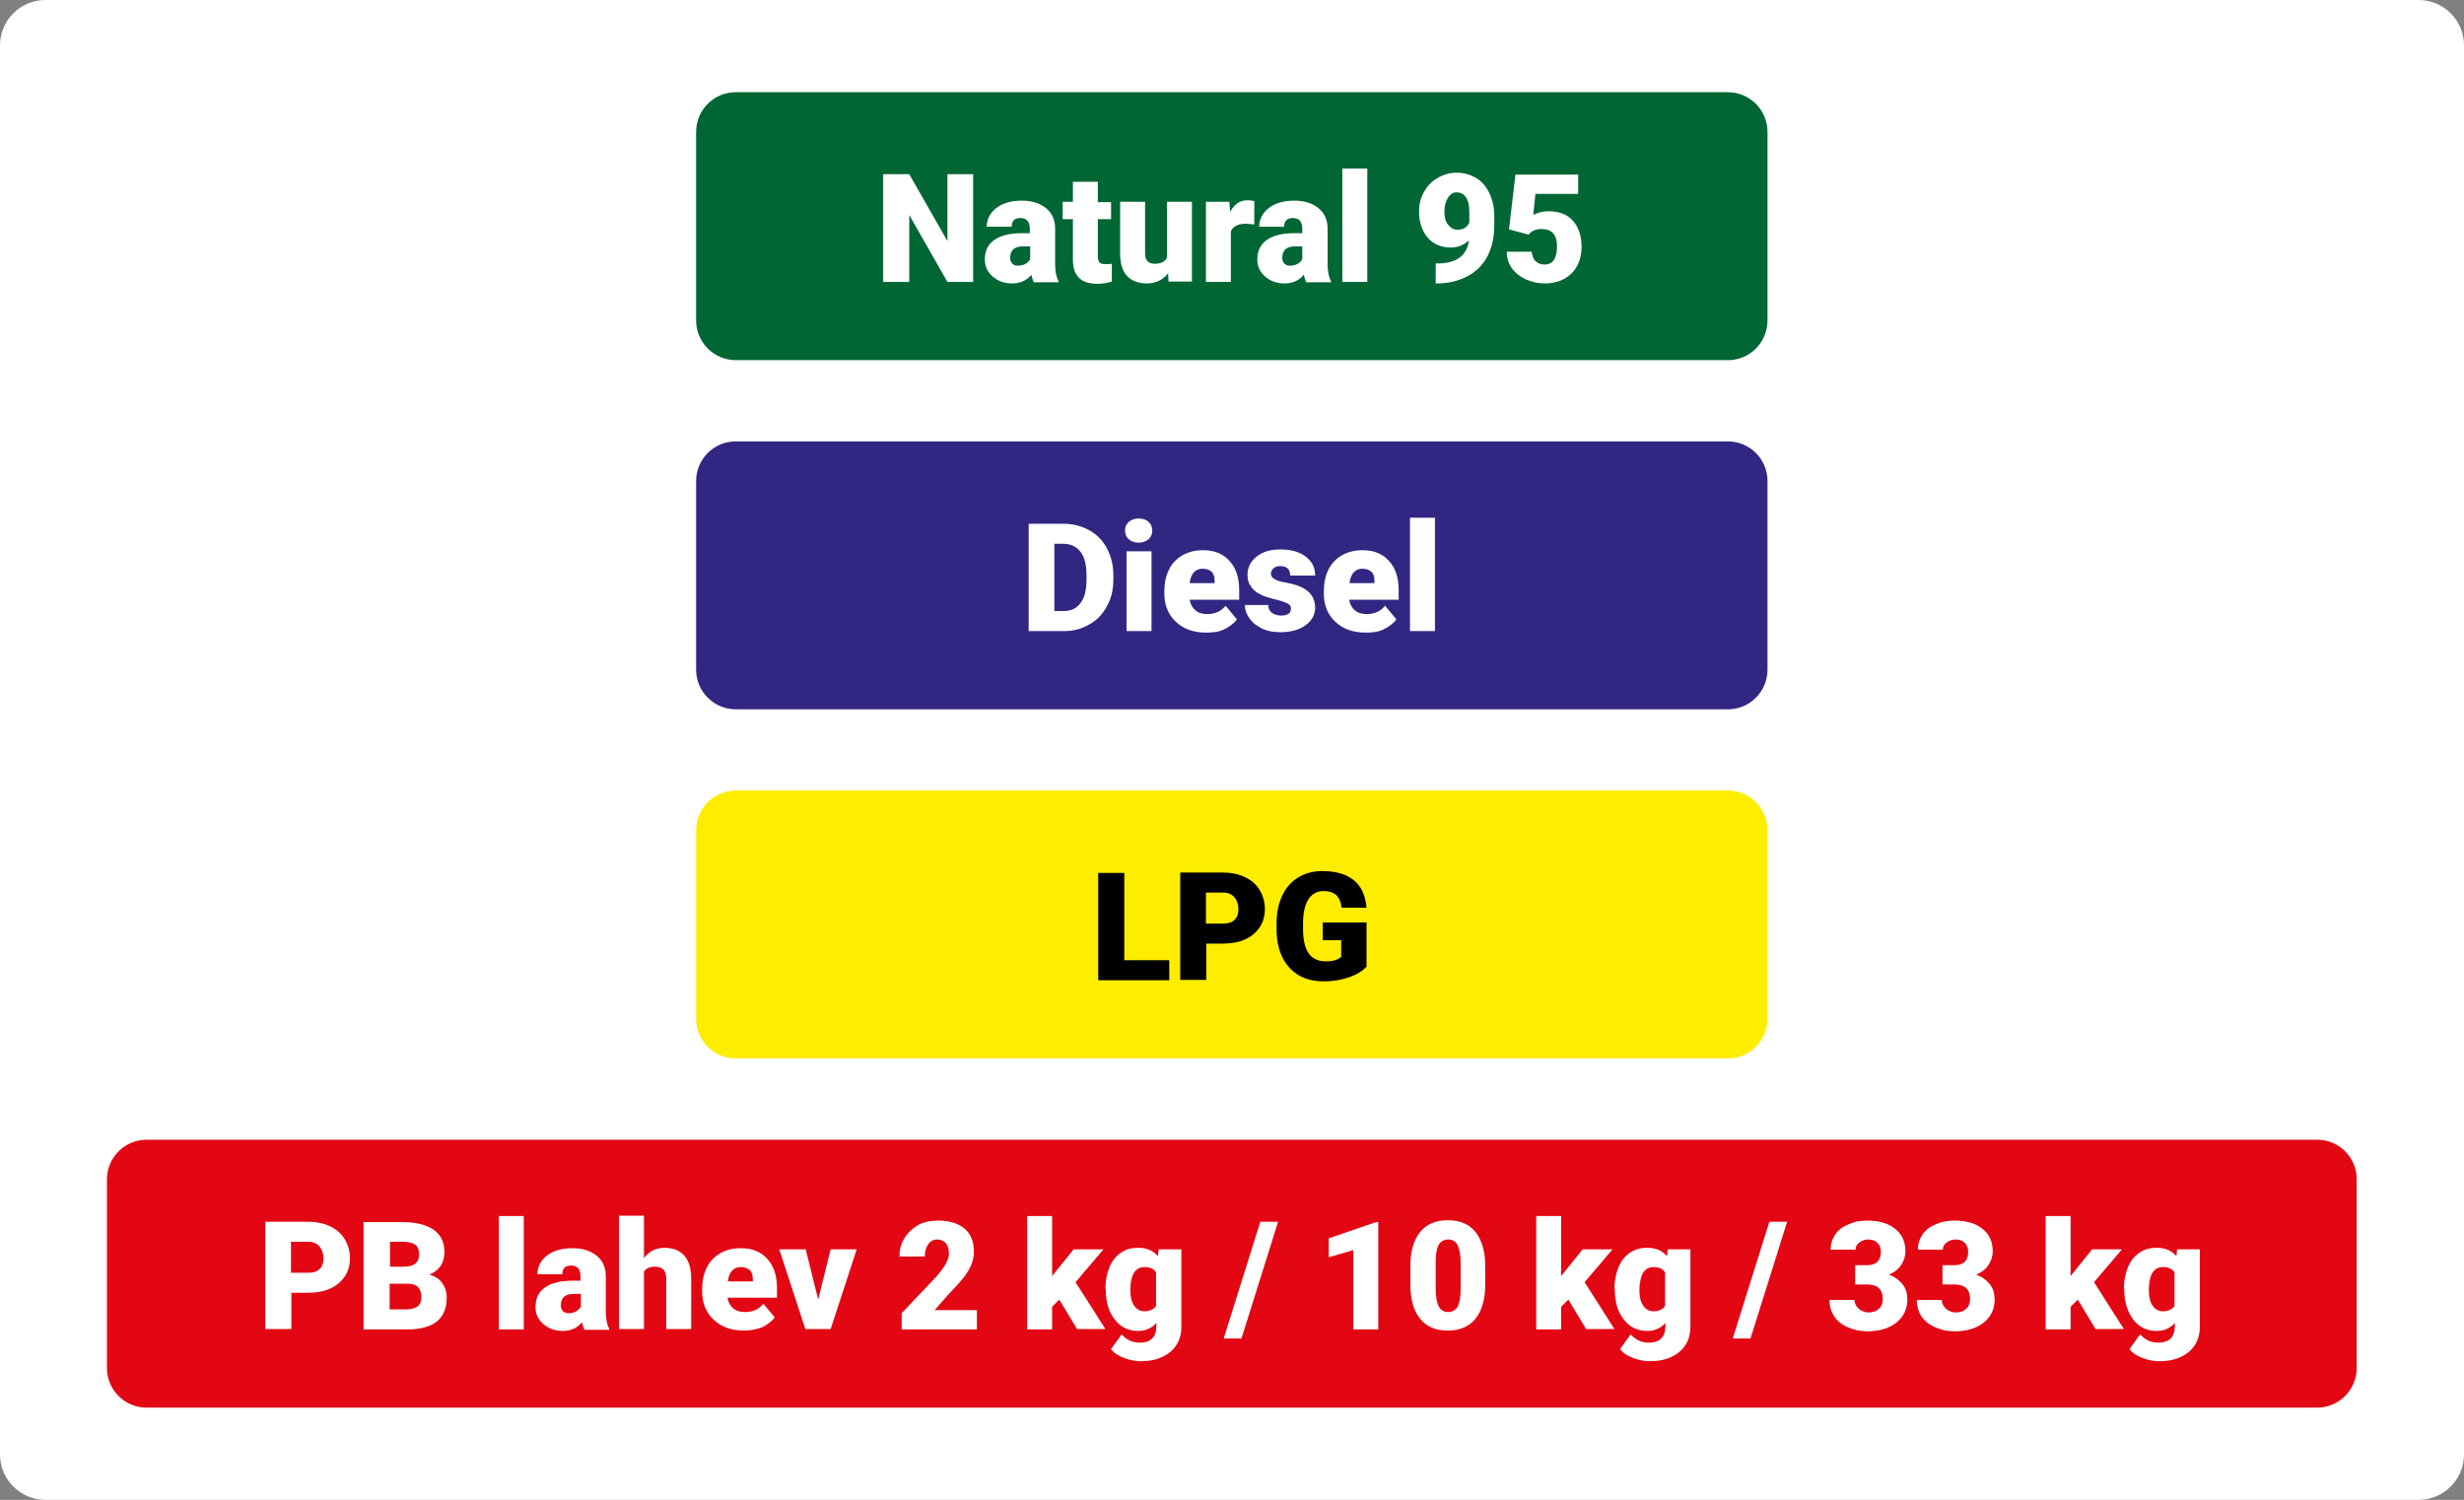 <?xml version="1.0" encoding="utf-8"?>
<!-- Generator: Adobe Illustrator 27.0.0, SVG Export Plug-In . SVG Version: 6.00 Build 0)  -->
<svg version="1.1" id="Vrstva_1" xmlns="http://www.w3.org/2000/svg" xmlns:xlink="http://www.w3.org/1999/xlink" x="0px" y="0px"
	 viewBox="0 0 652 396.9" style="enable-background:new 0 0 652 396.9;" xml:space="preserve">
<rect x="0" y="0" width="652" height="396.9" fill="#808080" stroke="none"/>
<style type="text/css">
	.st0{fill:#FFFFFF;}
	.st1{fill:#006633;}
	.st2{fill:#E30613;}
	.st3{fill:#312783;}
	.st4{fill:#FFED00;}
</style>
<path class="st0" d="M640,396.9H12c-6.6,0-12-5.4-12-12V12C0,5.4,5.4,0,12,0h628c6.6,0,12,5.4,12,12v372.9
	C652,391.5,646.6,396.9,640,396.9z"/>
<g>
	<path class="st1" d="M457.3,95.3H194.7c-5.8,0-10.5-4.7-10.5-10.5V34.9c0-5.8,4.7-10.5,10.5-10.5h262.5c5.8,0,10.5,4.7,10.5,10.5
		v49.9C467.7,90.6,463,95.3,457.3,95.3z"/>
	<g>
		<path class="st0" d="M257.5,74.6h-6.8l-10.1-17.7v17.7h-6.9V46.1h6.9l10.1,17.7V46.1h6.8V74.6z"/>
		<path class="st0" d="M273.5,74.6c-0.2-0.4-0.4-1.1-0.6-1.9c-1.2,1.5-2.9,2.3-5.1,2.3c-2,0-3.7-0.6-5.1-1.8
			c-1.4-1.2-2.1-2.7-2.1-4.5c0-2.3,0.8-4,2.5-5.2s4.2-1.8,7.4-1.8h2v-1.1c0-1.9-0.8-2.9-2.5-2.9c-1.6,0-2.3,0.8-2.3,2.3h-6.6
			c0-2,0.9-3.7,2.6-5s4-1.9,6.7-1.9s4.8,0.7,6.4,2c1.6,1.3,2.4,3.1,2.4,5.4v9.4c0,1.9,0.3,3.4,0.9,4.5v0.3H273.5z M269.4,70.3
			c0.8,0,1.5-0.2,2-0.5s0.9-0.7,1.2-1.2v-3.4h-1.9c-2.3,0-3.4,1-3.4,3.1c0,0.6,0.2,1.1,0.6,1.5S268.7,70.3,269.4,70.3z"/>
		<path class="st0" d="M290.5,48.2v5.3h3.5V58h-3.5v9.7c0,0.8,0.1,1.3,0.4,1.7s0.9,0.5,1.7,0.5c0.7,0,1.2,0,1.6-0.1v4.7
			c-1.2,0.4-2.4,0.6-3.7,0.6c-2.3,0-3.9-0.5-5-1.6c-1.1-1.1-1.6-2.7-1.6-4.9V58h-2.7v-4.6h2.7v-5.3H290.5z"/>
		<path class="st0" d="M309.1,72.3c-1.4,1.8-3.3,2.7-5.6,2.7c-2.3,0-4.1-0.7-5.3-2s-1.8-3.3-1.8-5.8V53.4h6.6v13.7
			c0,1.8,0.9,2.7,2.6,2.7c1.5,0,2.6-0.5,3.2-1.6V53.4h6.6v21.1h-6.2L309.1,72.3z"/>
		<path class="st0" d="M331.9,59.4l-2.2-0.2c-2.1,0-3.4,0.7-4,2v13.4h-6.6V53.4h6.2l0.2,2.7c1.1-2.1,2.6-3.1,4.6-3.1
			c0.7,0,1.3,0.1,1.8,0.2L331.9,59.4z"/>
		<path class="st0" d="M345.6,74.6c-0.2-0.4-0.4-1.1-0.6-1.9c-1.2,1.5-2.9,2.3-5.1,2.3c-2,0-3.7-0.6-5.1-1.8
			c-1.4-1.2-2.1-2.7-2.1-4.5c0-2.3,0.8-4,2.5-5.2s4.2-1.8,7.4-1.8h2v-1.1c0-1.9-0.8-2.9-2.5-2.9c-1.6,0-2.3,0.8-2.3,2.3h-6.6
			c0-2,0.9-3.7,2.6-5s4-1.9,6.7-1.9s4.8,0.7,6.4,2c1.6,1.3,2.4,3.1,2.4,5.4v9.4c0,1.9,0.3,3.4,0.9,4.5v0.3H345.6z M341.4,70.3
			c0.8,0,1.5-0.2,2-0.5s0.9-0.7,1.2-1.2v-3.4h-1.9c-2.3,0-3.4,1-3.4,3.1c0,0.6,0.2,1.1,0.6,1.5S340.8,70.3,341.4,70.3z"/>
		<path class="st0" d="M361.8,74.6h-6.6v-30h6.6V74.6z"/>
		<path class="st0" d="M388.7,63.6c-1.4,1.3-3,1.9-4.8,1.9c-2.6,0-4.6-0.9-6.1-2.6c-1.5-1.7-2.3-4.1-2.3-7c0-1.8,0.4-3.5,1.3-5.1
			s2-2.8,3.6-3.7c1.5-0.9,3.2-1.4,5.1-1.4c1.9,0,3.6,0.5,5.1,1.4c1.5,0.9,2.7,2.3,3.5,4c0.8,1.7,1.3,3.7,1.3,6v2.5
			c0,3.1-0.6,5.9-1.8,8.2s-3,4.1-5.3,5.3c-2.3,1.2-4.9,1.9-8,1.9h-0.4v-5.3l1.2,0C385.7,69.5,388.2,67.4,388.7,63.6z M385.7,60.8
			c1.4,0,2.5-0.6,3.1-1.9v-2.7c0-1.8-0.3-3.2-0.9-4c-0.6-0.9-1.4-1.3-2.5-1.3c-0.9,0-1.7,0.5-2.3,1.5c-0.6,1-0.9,2.2-0.9,3.6
			c0,1.5,0.3,2.7,1,3.5S384.6,60.8,385.7,60.8z"/>
		<path class="st0" d="M399.3,60.7l1.7-14.5h16.6v5.1h-11.3l-0.6,5.6c0.5-0.3,1.1-0.5,1.8-0.7s1.5-0.3,2.2-0.3c2.8,0,5,0.8,6.5,2.5
			c1.5,1.7,2.3,4,2.3,7c0,1.8-0.4,3.5-1.2,5c-0.8,1.5-2,2.6-3.4,3.4c-1.5,0.8-3.2,1.2-5.2,1.2c-1.8,0-3.5-0.4-5-1.1s-2.8-1.7-3.7-3
			s-1.3-2.7-1.3-4.3h6.6c0.1,1,0.4,1.9,1,2.5s1.4,0.9,2.4,0.9c2.2,0,3.3-1.6,3.3-4.9c0-3-1.4-4.5-4.1-4.5c-1.5,0-2.7,0.5-3.4,1.5
			L399.3,60.7z"/>
	</g>
</g>
<g>
	<path class="st2" d="M613.2,301.6h-136H350.6h-49.3h-86.7H38.8c-5.8,0-10.5,4.7-10.5,10.5V362c0,5.8,4.7,10.5,10.5,10.5h175.8h86.7
		h49.3h126.5h136c5.8,0,10.5-4.7,10.5-10.5V312C623.6,306.3,618.9,301.6,613.2,301.6z"/>
	<g>
		<path class="st0" d="M77.1,342.1v9.6h-6.9v-28.4h11.3c2.2,0,4.1,0.4,5.8,1.2c1.7,0.8,3,1.9,3.9,3.4c0.9,1.5,1.4,3.2,1.4,5
			c0,2.8-1,5-3,6.7c-2,1.7-4.7,2.5-8.2,2.5H77.1z M77.1,336.8h4.5c1.3,0,2.3-0.3,3-1c0.7-0.7,1-1.6,1-2.8c0-1.3-0.4-2.4-1.1-3.2
			c-0.7-0.8-1.7-1.2-2.9-1.2h-4.6V336.8z"/>
		<path class="st0" d="M96.2,351.8v-28.4h10.2c3.7,0,6.4,0.7,8.3,2c1.9,1.3,2.9,3.3,2.9,5.8c0,1.5-0.3,2.7-1,3.8
			c-0.7,1-1.7,1.8-3,2.3c1.5,0.4,2.6,1.1,3.4,2.2c0.8,1.1,1.2,2.4,1.2,3.9c0,2.8-0.9,4.9-2.6,6.3c-1.8,1.4-4.4,2.1-7.8,2.1H96.2z
			 M103.1,335.2h3.6c1.5,0,2.6-0.3,3.2-0.8c0.6-0.5,1-1.3,1-2.4c0-1.2-0.3-2.1-1-2.6c-0.7-0.5-1.8-0.8-3.3-0.8h-3.4V335.2z
			 M103.1,339.7v6.8h4.5c1.2,0,2.2-0.3,2.9-0.8s1-1.4,1-2.4c0-2.4-1.2-3.6-3.5-3.6H103.1z"/>
		<path class="st0" d="M138.6,351.8H132v-30h6.6V351.8z"/>
		<path class="st0" d="M154.6,351.8c-0.2-0.4-0.4-1.1-0.6-1.9c-1.2,1.5-2.9,2.3-5.1,2.3c-2,0-3.7-0.6-5.1-1.8
			c-1.4-1.2-2.1-2.7-2.1-4.5c0-2.3,0.8-4,2.5-5.2c1.7-1.2,4.2-1.8,7.4-1.8h2v-1.1c0-2-0.8-2.9-2.5-2.9c-1.6,0-2.3,0.8-2.3,2.3h-6.6
			c0-2,0.9-3.7,2.6-5s4-1.9,6.7-1.9s4.8,0.7,6.4,2c1.6,1.3,2.4,3.1,2.4,5.4v9.4c0,1.9,0.3,3.4,0.9,4.5v0.3H154.6z M150.5,347.5
			c0.8,0,1.5-0.2,2-0.5c0.5-0.4,0.9-0.7,1.2-1.2v-3.4h-1.9c-2.3,0-3.4,1-3.4,3.1c0,0.6,0.2,1.1,0.6,1.5
			C149.3,347.3,149.8,347.5,150.5,347.5z"/>
		<path class="st0" d="M170.4,332.9c1.4-1.8,3.2-2.7,5.4-2.7c2.3,0,4.1,0.7,5.3,2.1c1.2,1.4,1.8,3.4,1.8,6.1v13.3h-6.6v-13.2
			c0-1.1-0.2-1.9-0.7-2.5c-0.5-0.5-1.2-0.8-2.3-0.8c-1.4,0-2.3,0.4-2.9,1.3v15.2h-6.6v-30h6.6V332.9z"/>
		<path class="st0" d="M196.7,352.1c-3.2,0-5.9-1-7.9-2.9c-2-1.9-3-4.4-3-7.5v-0.5c0-2.2,0.4-4.1,1.2-5.7c0.8-1.7,2-2.9,3.5-3.8
			c1.5-0.9,3.4-1.4,5.5-1.4c3,0,5.3,0.9,7,2.8c1.7,1.8,2.6,4.4,2.6,7.7v2.6h-13.1c0.2,1.2,0.7,2.1,1.5,2.8c0.8,0.7,1.8,1,3.1,1
			c2.1,0,3.7-0.7,4.9-2.2l3,3.6c-0.8,1.1-2,2-3.5,2.7C200.1,351.8,198.5,352.1,196.7,352.1z M196,335.3c-1.9,0-3.1,1.3-3.4,3.8h6.6
			v-0.5c0-1.1-0.2-1.9-0.8-2.5C197.8,335.6,197,335.3,196,335.3z"/>
		<path class="st0" d="M216.5,343.9l3.3-13.3h6.9l-6.9,21.1h-6.7l-6.9-21.1h7L216.5,343.9z"/>
		<path class="st0" d="M258.4,351.8h-19.8v-4.3l9.1-9.6c2.3-2.6,3.4-4.6,3.4-6.1c0-1.2-0.3-2.2-0.8-2.8c-0.5-0.6-1.3-1-2.3-1
			c-1,0-1.8,0.4-2.4,1.3c-0.6,0.9-0.9,1.9-0.9,3.2H238c0-1.7,0.4-3.4,1.3-4.8c0.9-1.5,2.1-2.6,3.6-3.5c1.5-0.8,3.3-1.2,5.2-1.2
			c3.1,0,5.4,0.7,7.1,2.1c1.7,1.4,2.5,3.5,2.5,6.1c0,1.1-0.2,2.2-0.6,3.3c-0.4,1.1-1.1,2.2-1.9,3.3c-0.9,1.2-2.3,2.7-4.2,4.7
			l-3.7,4.2h11.2V351.8z"/>
		<path class="st0" d="M280.3,343.9l-1.9,1.9v6h-6.6v-30h6.6v15.9l0.7-0.9l5-6.2h7.9l-7.4,8.7l7.9,12.4h-7.5L280.3,343.9z"/>
		<path class="st0" d="M292.5,341c0-2.1,0.4-4,1.1-5.7s1.7-2.9,3-3.8c1.3-0.9,2.8-1.3,4.6-1.3c2.2,0,3.9,0.7,5.2,2.2l0.2-1.8h6V351
			c0,1.9-0.4,3.5-1.3,4.9c-0.9,1.4-2.1,2.4-3.8,3.2s-3.5,1.1-5.7,1.1c-1.5,0-3-0.3-4.5-0.9c-1.5-0.6-2.6-1.3-3.3-2.3l2.8-3.9
			c1.2,1.4,2.8,2.2,4.8,2.2c2.9,0,4.4-1.5,4.4-4.5v-0.7c-1.3,1.4-2.9,2.1-4.8,2.1c-2.6,0-4.7-1-6.2-3c-1.6-2-2.4-4.6-2.4-7.9V341z
			 M299.1,341.4c0,1.7,0.3,3.1,1,4.1c0.7,1,1.6,1.5,2.7,1.5c1.4,0,2.5-0.5,3.1-1.4v-8.9c-0.6-1-1.7-1.4-3.1-1.4
			c-1.2,0-2.1,0.5-2.8,1.6C299.4,337.9,299.1,339.5,299.1,341.4z"/>
		<path class="st0" d="M328.5,354.2h-4.7l9.7-30.9h4.7L328.5,354.2z"/>
		<path class="st0" d="M364.7,351.8h-6.6v-21l-6.5,1.9v-5l12.5-4.3h0.6V351.8z"/>
		<path class="st0" d="M393,340.1c0,3.8-0.9,6.8-2.6,8.9c-1.7,2.1-4.2,3.1-7.3,3.1c-3.2,0-5.6-1-7.3-3.1c-1.7-2.1-2.6-5.1-2.6-8.9
			v-5.2c0-3.8,0.9-6.8,2.6-8.9c1.7-2.1,4.2-3.1,7.3-3.1c3.2,0,5.6,1,7.3,3.1c1.7,2.1,2.6,5.1,2.6,8.9V340.1z M386.5,334.1
			c0-2-0.3-3.6-0.8-4.6c-0.5-1-1.4-1.5-2.5-1.5c-1.1,0-2,0.5-2.5,1.4c-0.5,0.9-0.8,2.4-0.8,4.3v7.3c0,2.1,0.3,3.7,0.8,4.7
			c0.5,1,1.4,1.5,2.5,1.5c1.1,0,1.9-0.5,2.5-1.4c0.5-1,0.8-2.5,0.8-4.5V334.1z"/>
		<path class="st0" d="M415,343.9l-1.9,1.9v6h-6.6v-30h6.6v15.9l0.7-0.9l5-6.2h7.9l-7.4,8.7l7.9,12.4h-7.5L415,343.9z"/>
		<path class="st0" d="M427.2,341c0-2.1,0.4-4,1.1-5.7s1.7-2.9,3-3.8c1.3-0.9,2.8-1.3,4.6-1.3c2.2,0,3.9,0.7,5.2,2.2l0.2-1.8h6V351
			c0,1.9-0.4,3.5-1.3,4.9c-0.9,1.4-2.1,2.4-3.8,3.2s-3.5,1.1-5.7,1.1c-1.5,0-3-0.3-4.5-0.9c-1.5-0.6-2.6-1.3-3.3-2.3l2.8-3.9
			c1.2,1.4,2.8,2.2,4.8,2.2c2.9,0,4.4-1.5,4.4-4.5v-0.7c-1.3,1.4-2.9,2.1-4.8,2.1c-2.6,0-4.7-1-6.2-3c-1.6-2-2.4-4.6-2.4-7.9V341z
			 M433.8,341.4c0,1.7,0.3,3.1,1,4.1c0.7,1,1.6,1.5,2.7,1.5c1.4,0,2.5-0.5,3.1-1.4v-8.9c-0.6-1-1.7-1.4-3.1-1.4
			c-1.2,0-2.1,0.5-2.8,1.6C434.2,337.9,433.8,339.5,433.8,341.4z"/>
		<path class="st0" d="M463.2,354.2h-4.7l9.7-30.9h4.7L463.2,354.2z"/>
		<path class="st0" d="M490.9,334.8h3.1c2.5,0,3.7-1.2,3.7-3.6c0-0.9-0.3-1.7-0.9-2.3c-0.6-0.6-1.4-0.9-2.5-0.9
			c-0.9,0-1.6,0.3-2.3,0.8s-1,1.1-1,1.9h-6.6c0-1.5,0.4-2.8,1.2-4c0.8-1.2,2-2.1,3.5-2.7c1.5-0.7,3.1-1,4.9-1c3.2,0,5.7,0.7,7.5,2.2
			c1.8,1.4,2.7,3.4,2.7,6c0,1.2-0.4,2.4-1.1,3.5c-0.7,1.1-1.8,2-3.3,2.6c1.5,0.5,2.7,1.4,3.6,2.5s1.3,2.5,1.3,4.1
			c0,2.5-1,4.6-2.9,6.1s-4.5,2.3-7.7,2.3c-1.9,0-3.6-0.4-5.2-1.1c-1.6-0.7-2.8-1.7-3.6-2.9c-0.8-1.3-1.2-2.7-1.2-4.3h6.6
			c0,0.9,0.4,1.6,1.1,2.3c0.7,0.6,1.6,1,2.6,1c1.2,0,2.1-0.3,2.8-1c0.7-0.6,1-1.5,1-2.5c0-1.4-0.4-2.4-1.1-3c-0.7-0.6-1.7-0.9-3-0.9
			h-3.2V334.8z"/>
		<path class="st0" d="M514,334.8h3.1c2.5,0,3.7-1.2,3.7-3.6c0-0.9-0.3-1.7-0.9-2.3c-0.6-0.6-1.4-0.9-2.5-0.9
			c-0.9,0-1.6,0.3-2.3,0.8s-1,1.1-1,1.9h-6.6c0-1.5,0.4-2.8,1.2-4c0.8-1.2,2-2.1,3.5-2.7c1.5-0.7,3.1-1,4.9-1c3.2,0,5.7,0.7,7.5,2.2
			c1.8,1.4,2.7,3.4,2.7,6c0,1.2-0.4,2.4-1.1,3.5c-0.7,1.1-1.8,2-3.3,2.6c1.5,0.5,2.7,1.4,3.6,2.5s1.3,2.5,1.3,4.1
			c0,2.5-1,4.6-2.9,6.1s-4.5,2.3-7.7,2.3c-1.9,0-3.6-0.4-5.2-1.1c-1.6-0.7-2.8-1.7-3.6-2.9c-0.8-1.3-1.2-2.7-1.2-4.3h6.6
			c0,0.9,0.4,1.6,1.1,2.3c0.7,0.6,1.6,1,2.6,1c1.2,0,2.1-0.3,2.8-1c0.7-0.6,1-1.5,1-2.5c0-1.4-0.4-2.4-1.1-3c-0.7-0.6-1.7-0.9-3-0.9
			H514V334.8z"/>
		<path class="st0" d="M549.8,343.9l-1.9,1.9v6h-6.6v-30h6.6v15.9l0.7-0.9l5-6.2h7.9l-7.4,8.7l7.9,12.4h-7.5L549.8,343.9z"/>
		<path class="st0" d="M562,341c0-2.1,0.4-4,1.1-5.7s1.7-2.9,3-3.8c1.3-0.9,2.8-1.3,4.6-1.3c2.2,0,3.9,0.7,5.2,2.2l0.2-1.8h6V351
			c0,1.9-0.4,3.5-1.3,4.9s-2.1,2.4-3.8,3.2s-3.5,1.1-5.7,1.1c-1.5,0-3-0.3-4.5-0.9s-2.6-1.3-3.3-2.3l2.8-3.9
			c1.2,1.4,2.8,2.2,4.8,2.2c2.9,0,4.4-1.5,4.4-4.5v-0.7c-1.3,1.4-2.9,2.1-4.8,2.1c-2.6,0-4.7-1-6.2-3s-2.4-4.6-2.4-7.9V341z
			 M568.6,341.4c0,1.7,0.3,3.1,1,4.1c0.7,1,1.6,1.5,2.7,1.5c1.4,0,2.5-0.5,3.1-1.4v-8.9c-0.6-1-1.7-1.4-3.1-1.4
			c-1.2,0-2.1,0.5-2.8,1.6C568.9,337.9,568.6,339.5,568.6,341.4z"/>
	</g>
</g>
<g>
	<path class="st3" d="M457.3,187.7H194.7c-5.8,0-10.5-4.7-10.5-10.5v-49.9c0-5.8,4.7-10.5,10.5-10.5h262.5c5.8,0,10.5,4.7,10.5,10.5
		v49.9C467.7,183,463,187.7,457.3,187.7z"/>
	<g>
		<path class="st0" d="M272.2,167v-28.4h9.2c2.5,0,4.8,0.6,6.8,1.7c2,1.1,3.6,2.7,4.7,4.8c1.1,2.1,1.7,4.4,1.7,7v1.3
			c0,2.6-0.5,4.9-1.7,7c-1.1,2.1-2.6,3.7-4.6,4.8c-2,1.2-4.2,1.8-6.7,1.8H272.2z M279,143.8v17.9h2.4c2,0,3.5-0.7,4.5-2.1
			c1.1-1.4,1.6-3.5,1.6-6.2v-1.2c0-2.7-0.5-4.8-1.6-6.2c-1.1-1.4-2.6-2.1-4.6-2.1H279z"/>
		<path class="st0" d="M297.7,140.4c0-0.9,0.3-1.7,1-2.3c0.7-0.6,1.6-0.9,2.6-0.9s2,0.3,2.6,0.9c0.7,0.6,1,1.4,1,2.3s-0.3,1.7-1,2.3
			c-0.7,0.6-1.6,0.9-2.6,0.9s-2-0.3-2.6-0.9C298,142.1,297.7,141.3,297.7,140.4z M304.7,167h-6.6v-21.1h6.6V167z"/>
		<path class="st0" d="M319,167.4c-3.2,0-5.9-1-7.9-2.9s-3-4.4-3-7.5v-0.5c0-2.2,0.4-4.1,1.2-5.7c0.8-1.7,2-2.9,3.5-3.8
			c1.5-0.9,3.4-1.4,5.5-1.4c3,0,5.3,0.9,7,2.8c1.7,1.8,2.6,4.4,2.6,7.7v2.6h-13.1c0.2,1.2,0.7,2.1,1.5,2.8c0.8,0.7,1.8,1,3.1,1
			c2.1,0,3.7-0.7,4.9-2.2l3,3.6c-0.8,1.1-2,2-3.5,2.7S320.7,167.4,319,167.4z M318.2,150.5c-1.9,0-3.1,1.3-3.4,3.8h6.6v-0.5
			c0-1.1-0.2-1.9-0.8-2.5C320.1,150.8,319.3,150.5,318.2,150.5z"/>
		<path class="st0" d="M341.6,161c0-0.6-0.3-1-0.9-1.3c-0.6-0.3-1.7-0.7-3.3-1.1c-1.6-0.4-3-0.8-4.1-1.4c-1.1-0.6-1.9-1.3-2.4-2.2
			c-0.6-0.8-0.8-1.8-0.8-2.9c0-1.9,0.8-3.5,2.4-4.8c1.6-1.3,3.7-1.9,6.3-1.9c2.8,0,5,0.6,6.7,1.9c1.7,1.3,2.5,2.9,2.5,5h-6.6
			c0-1.7-0.9-2.5-2.7-2.5c-0.7,0-1.3,0.2-1.7,0.6c-0.5,0.4-0.7,0.9-0.7,1.4c0,0.6,0.3,1.1,0.9,1.4c0.6,0.4,1.5,0.7,2.7,0.9
			s2.4,0.5,3.3,0.8c3.2,1.1,4.8,3.1,4.8,5.9c0,1.9-0.9,3.5-2.6,4.7s-3.9,1.8-6.7,1.8c-1.8,0-3.4-0.3-4.8-1s-2.5-1.5-3.3-2.7
			c-0.8-1.1-1.2-2.3-1.2-3.5h6.2c0,1,0.4,1.7,1,2.1s1.4,0.7,2.4,0.7c0.9,0,1.6-0.2,2-0.5C341.4,162.1,341.6,161.6,341.6,161z"/>
		<path class="st0" d="M361.2,167.4c-3.2,0-5.9-1-7.9-2.9s-3-4.4-3-7.5v-0.5c0-2.2,0.4-4.1,1.2-5.7c0.8-1.7,2-2.9,3.5-3.8
			c1.5-0.9,3.4-1.4,5.5-1.4c3,0,5.3,0.9,7,2.8c1.7,1.8,2.6,4.4,2.6,7.7v2.6H357c0.2,1.2,0.7,2.1,1.5,2.8c0.8,0.7,1.8,1,3.1,1
			c2.1,0,3.7-0.7,4.9-2.2l3,3.6c-0.8,1.1-2,2-3.5,2.7S363,167.4,361.2,167.4z M360.5,150.5c-1.9,0-3.1,1.3-3.4,3.8h6.6v-0.5
			c0-1.1-0.2-1.9-0.8-2.5C362.3,150.8,361.5,150.5,360.5,150.5z"/>
		<path class="st0" d="M379.7,167h-6.6v-30h6.6V167z"/>
	</g>
</g>
<g>
	<path class="st4" d="M457.3,280.1H194.7c-5.8,0-10.5-4.7-10.5-10.5v-49.9c0-5.8,4.7-10.5,10.5-10.5h262.5c5.8,0,10.5,4.7,10.5,10.5
		v49.9C467.7,275.3,463,280.1,457.3,280.1z"/>
	<g>
		<path d="M297.5,254.1h11.9v5.3h-18.8v-28.4h6.9V254.1z"/>
		<path d="M319.2,249.7v9.6h-6.9v-28.4h11.3c2.2,0,4.1,0.4,5.8,1.2s3,1.9,3.9,3.4c0.9,1.5,1.4,3.2,1.4,5c0,2.8-1,5-3,6.7
			s-4.7,2.5-8.2,2.5H319.2z M319.2,244.4h4.5c1.3,0,2.3-0.3,3-1s1-1.6,1-2.8c0-1.3-0.4-2.4-1.1-3.2c-0.7-0.8-1.7-1.2-2.9-1.2h-4.6
			V244.4z"/>
		<path d="M361.6,255.8c-1.1,1.2-2.6,2.1-4.6,2.8s-4.3,1.1-6.7,1.1c-3.7,0-6.7-1.1-8.9-3.4c-2.2-2.3-3.4-5.4-3.6-9.5l0-2.5
			c0-2.8,0.5-5.2,1.5-7.3s2.4-3.7,4.2-4.8c1.8-1.1,4-1.7,6.4-1.7c3.5,0,6.3,0.8,8.3,2.4s3.1,4,3.4,7.3H355c-0.2-1.6-0.7-2.7-1.5-3.4
			c-0.8-0.7-1.9-1-3.3-1c-1.7,0-3,0.7-4,2.2c-0.9,1.5-1.4,3.5-1.4,6.2v1.7c0,2.8,0.5,5,1.5,6.4s2.5,2.1,4.6,2.1c1.8,0,3.1-0.4,4-1.2
			v-4.4H350v-4.7h11.6V255.8z"/>
	</g>
</g>
</svg>
